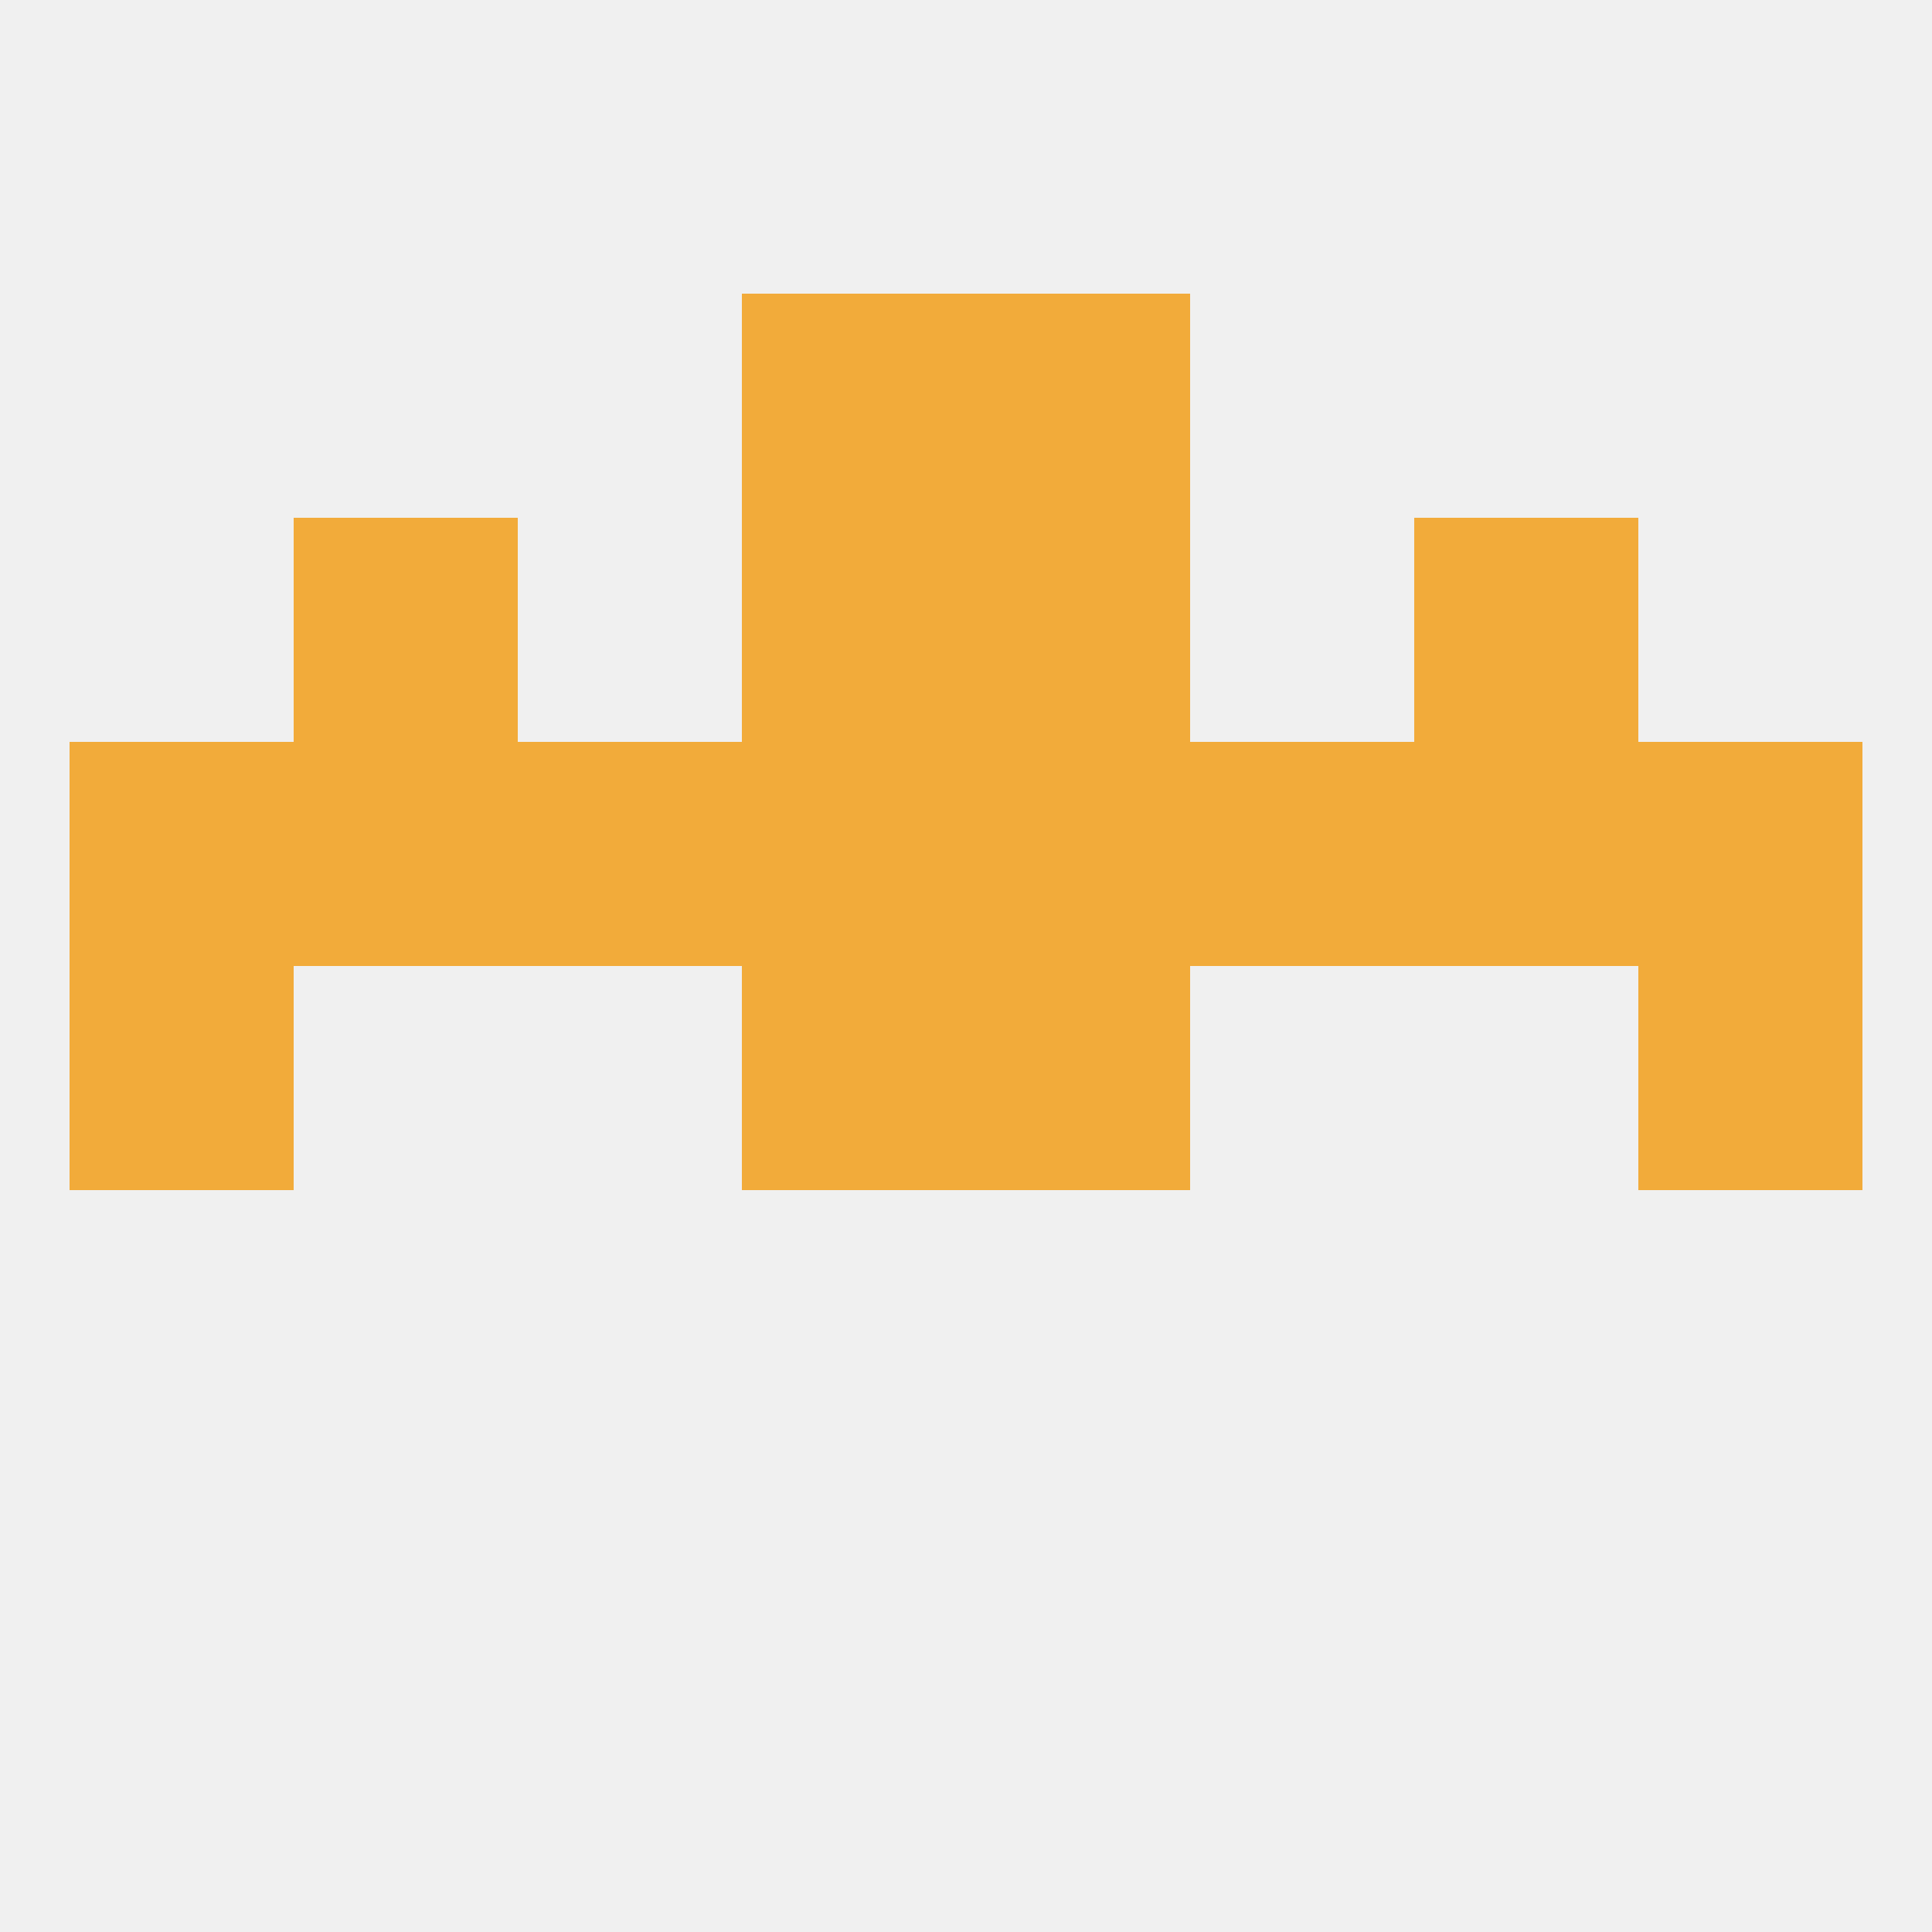 
<!--   <?xml version="1.0"?> -->
<svg version="1.1" baseprofile="full" xmlns="http://www.w3.org/2000/svg" xmlns:xlink="http://www.w3.org/1999/xlink" xmlns:ev="http://www.w3.org/2001/xml-events" width="250" height="250" viewBox="0 0 250 250" >
	<rect width="100%" height="100%" fill="rgba(240,240,240,255)"/>

	<rect x="9" y="125" width="29" height="29" fill="rgba(242,171,58,255)"/>
	<rect x="212" y="125" width="29" height="29" fill="rgba(242,171,58,255)"/>
	<rect x="96" y="125" width="29" height="29" fill="rgba(242,171,58,255)"/>
	<rect x="125" y="125" width="29" height="29" fill="rgba(242,171,58,255)"/>
	<rect x="9" y="96" width="29" height="29" fill="rgba(242,171,58,255)"/>
	<rect x="96" y="96" width="29" height="29" fill="rgba(242,171,58,255)"/>
	<rect x="125" y="96" width="29" height="29" fill="rgba(242,171,58,255)"/>
	<rect x="67" y="96" width="29" height="29" fill="rgba(242,171,58,255)"/>
	<rect x="154" y="96" width="29" height="29" fill="rgba(242,171,58,255)"/>
	<rect x="38" y="96" width="29" height="29" fill="rgba(242,171,58,255)"/>
	<rect x="212" y="96" width="29" height="29" fill="rgba(242,171,58,255)"/>
	<rect x="183" y="96" width="29" height="29" fill="rgba(242,171,58,255)"/>
	<rect x="96" y="67" width="29" height="29" fill="rgba(242,171,58,255)"/>
	<rect x="125" y="67" width="29" height="29" fill="rgba(242,171,58,255)"/>
	<rect x="38" y="67" width="29" height="29" fill="rgba(242,171,58,255)"/>
	<rect x="183" y="67" width="29" height="29" fill="rgba(242,171,58,255)"/>
	<rect x="96" y="38" width="29" height="29" fill="rgba(242,171,58,255)"/>
	<rect x="125" y="38" width="29" height="29" fill="rgba(242,171,58,255)"/>
</svg>